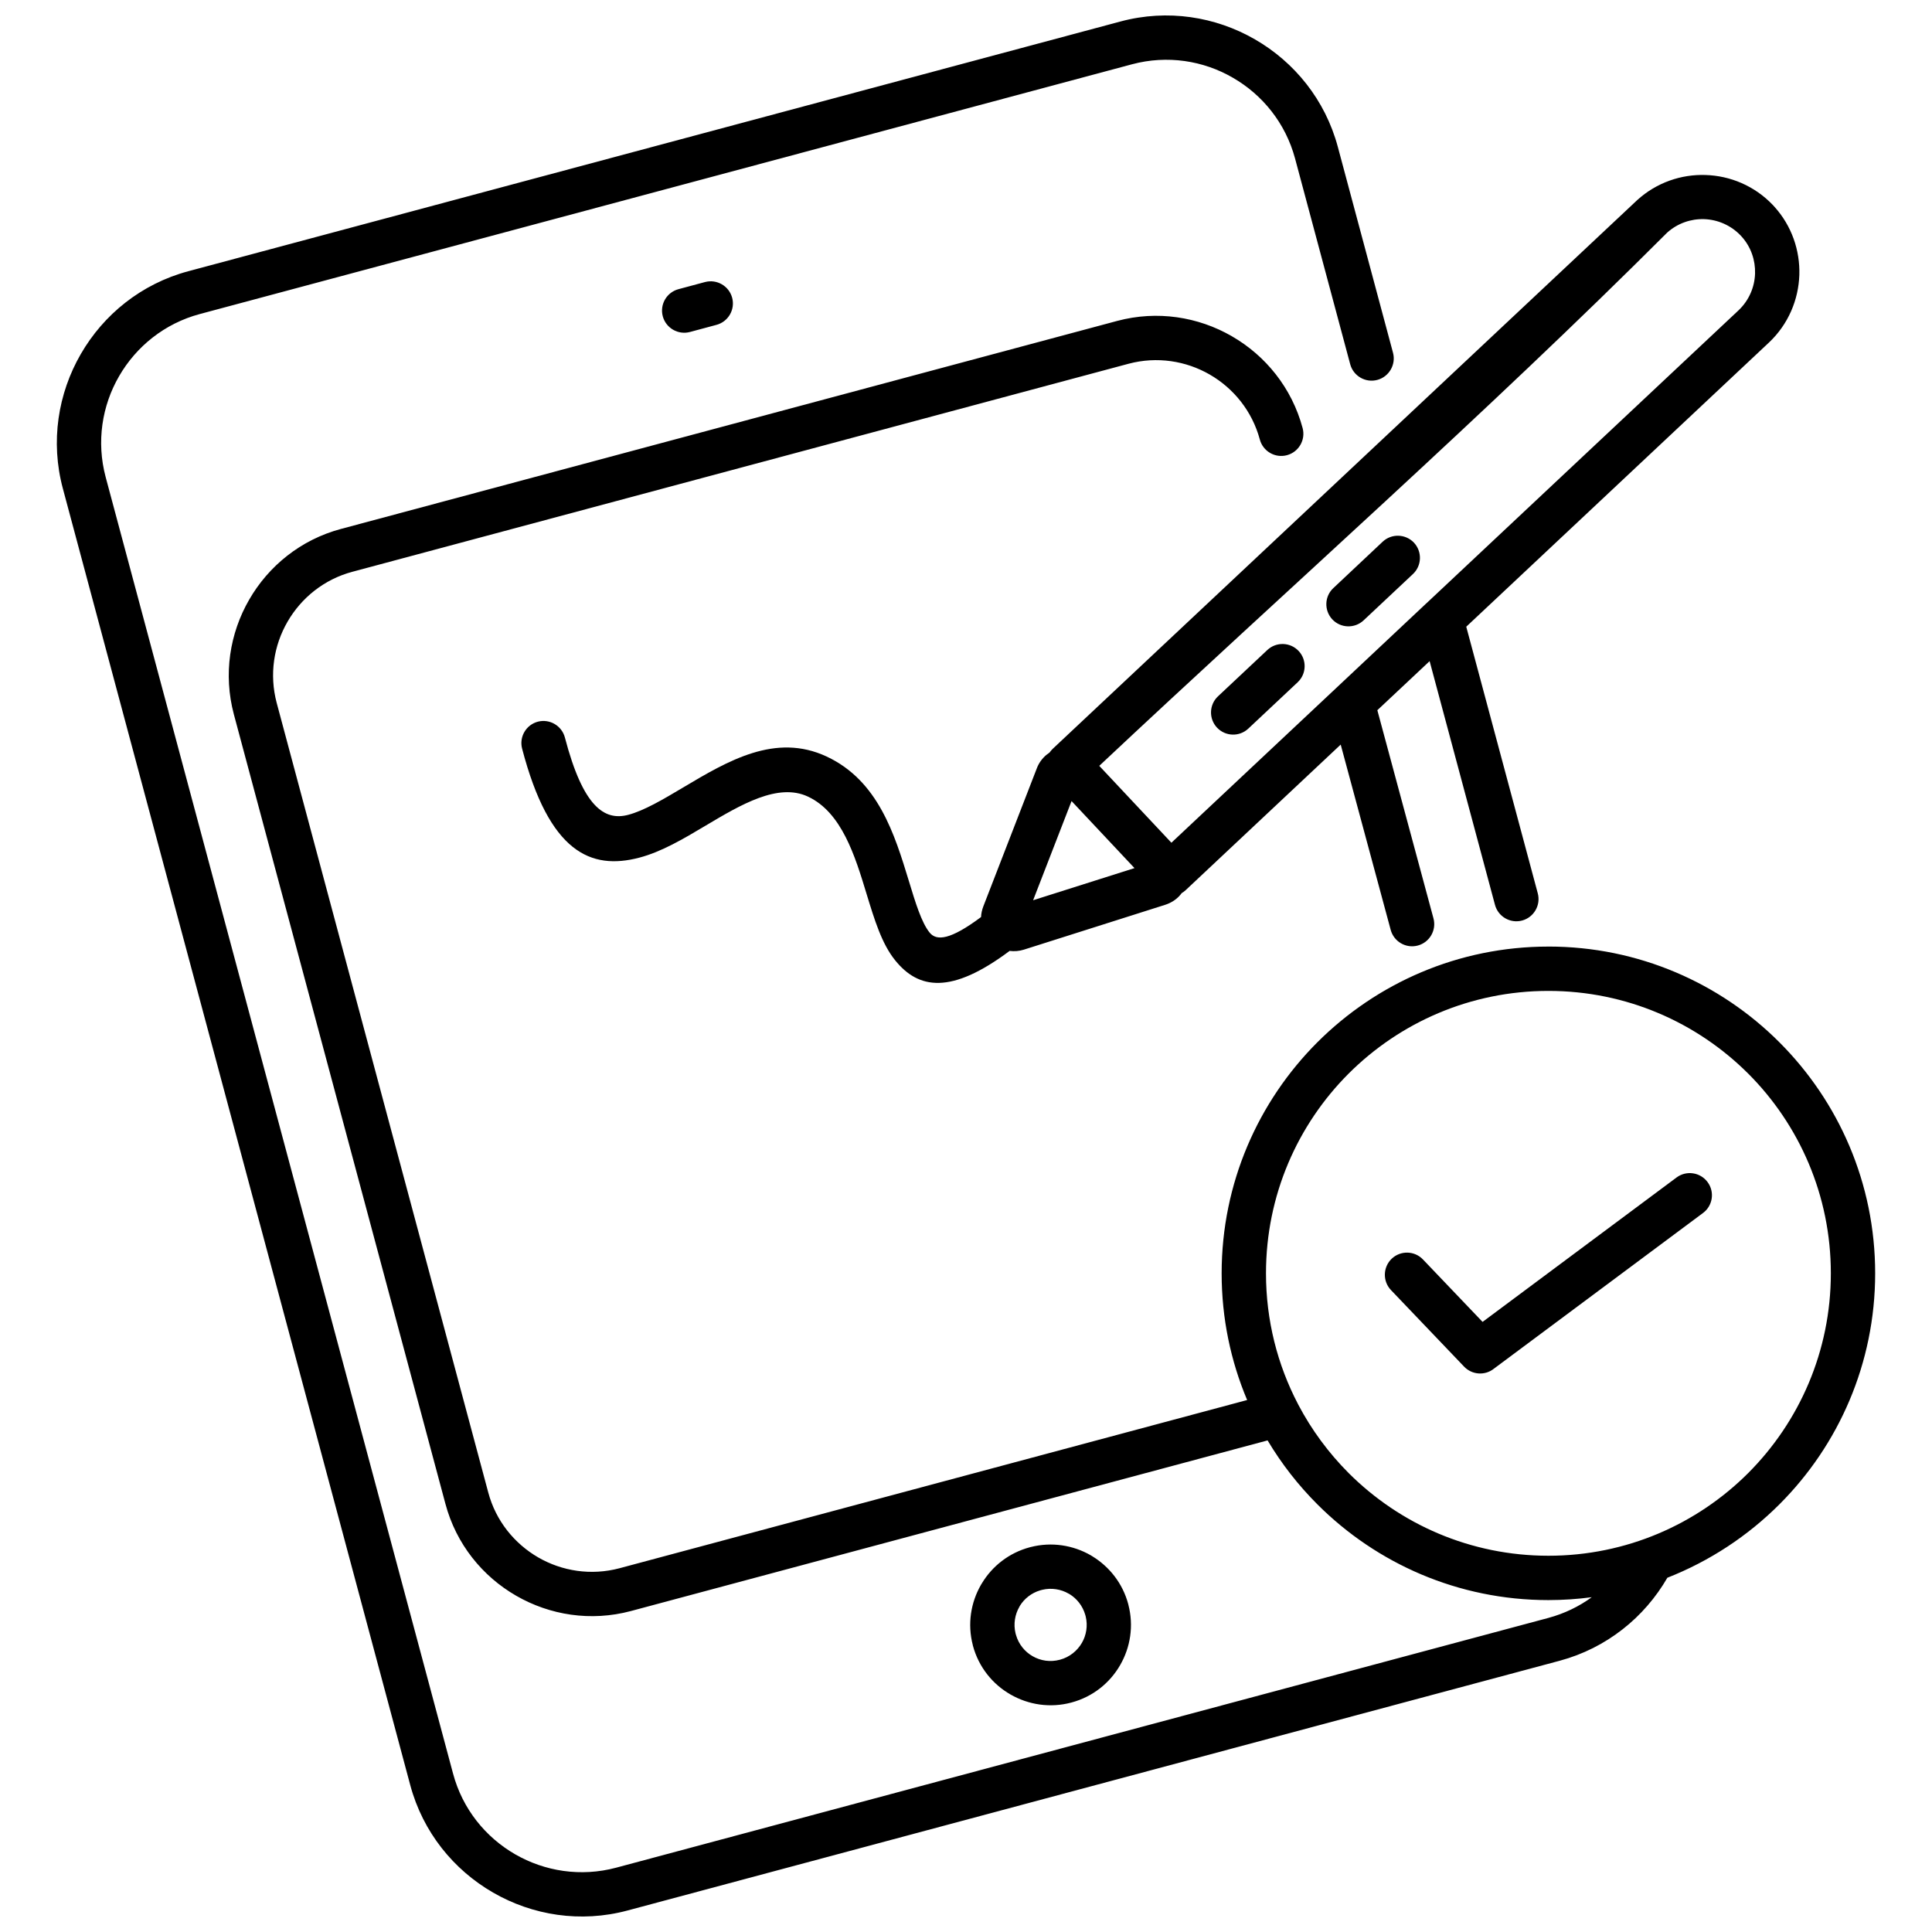 <?xml version="1.0" encoding="UTF-8"?>
<!-- Uploaded to: SVG Repo, www.svgrepo.com, Generator: SVG Repo Mixer Tools -->
<svg width="800px" height="800px" version="1.1" viewBox="144 144 512 512" xmlns="http://www.w3.org/2000/svg">
 <defs>
  <clipPath id="a">
   <path d="m159 148.09h482v503.81h-482z"/>
  </clipPath>
 </defs>
 <g clip-path="url(#a)">
  <path d="m521.8 304.07 0.355-0.32 82.578-77.512c2.793-2.648 4.269-6.188 4.375-9.762 0.105-3.484-1.066-7.023-3.555-9.781l-0.09-0.09-0.105-0.125c-2.648-2.809-6.188-4.285-9.746-4.41-3.504-0.105-7.023 1.086-9.797 3.574-47.672 47.672-101.07 94.883-150.5 141.31l15.969 17.016 3.148 3.359 43.832-41.148 0.32-0.301 23.223-21.816zm-9.191 181.8c-2.223-2.348-2.133-6.062 0.215-8.305 2.348-2.223 6.062-2.133 8.285 0.215l15.789 16.535 51.426-38.285c2.598-1.922 6.277-1.371 8.199 1.227 1.938 2.598 1.387 6.277-1.211 8.199l-55.406 41.254c-2.348 1.887-5.797 1.672-7.914-0.551zm41.734-91.023c23.898 0 45.539 9.691 61.203 25.355 15.703 15.703 25.391 37.34 25.391 61.242 0 23.879-9.691 45.539-25.355 61.203-8.395 8.395-18.492 15.062-29.715 19.473-3.023 5.227-7.043 9.906-11.879 13.676-4.82 3.769-10.438 6.648-16.66 8.32l-247.02 66.184c-12.465 3.344-25.195 1.281-35.633-4.746-10.457-6.027-18.617-16.02-21.961-28.504l-92.055-343.58c-3.344-12.465-1.281-25.195 4.746-35.633 6.027-10.457 16.02-18.617 28.504-21.961l247.04-66.184c12.465-3.344 25.195-1.281 35.633 4.746 10.457 6.027 18.617 16.02 21.961 28.504l14.617 54.535c0.836 3.129-1.031 6.367-4.16 7.203s-6.348-1.031-7.184-4.16l-14.617-54.535c-2.523-9.371-8.641-16.875-16.484-21.391-7.805-4.535-17.371-6.062-26.742-3.555l-247.02 66.184c-9.371 2.508-16.875 8.641-21.391 16.465-4.535 7.824-6.062 17.391-3.555 26.762l92.055 343.56c2.508 9.391 8.625 16.875 16.449 21.391s17.391 6.062 26.777 3.555l247.02-66.184c4.285-1.156 8.16-3.039 11.523-5.496-3.75 0.496-7.594 0.766-11.488 0.766-23.898 0-45.539-9.691-61.223-25.375-5.066-5.066-9.512-10.758-13.195-16.945l-168.73 45.219c-10.633 2.844-21.5 1.086-30.406-4.055-8.926-5.141-15.898-13.676-18.742-24.344l-56.066-209.22c-2.844-10.652-1.086-21.5 4.055-30.406 5.141-8.926 13.676-15.898 24.324-18.742l205.7-55.125c10.633-2.844 21.5-1.086 30.391 4.055 8.926 5.141 15.898 13.676 18.758 24.344 0.836 3.129-1.031 6.348-4.16 7.184-3.129 0.836-6.348-1.031-7.184-4.16-2.027-7.523-6.953-13.566-13.266-17.211-6.293-3.629-13.977-4.871-21.516-2.863l-205.68 55.125c-7.539 2.008-13.566 6.934-17.211 13.246-3.644 6.293-4.871 13.977-2.863 21.516l56.066 209.24c2.008 7.539 6.953 13.566 13.246 17.211 6.293 3.629 13.977 4.871 21.535 2.863l166.33-44.578c-4.356-10.332-6.758-21.676-6.758-33.57 0-23.898 9.691-45.539 25.355-61.223 15.703-15.684 37.34-25.375 61.242-25.375zm52.938 33.66c-13.551-13.531-32.258-21.906-52.938-21.906-20.68 0-39.387 8.375-52.938 21.906-13.531 13.531-21.906 32.258-21.906 52.938 0 12.465 3.039 24.199 8.43 34.551l0.07 0.125 0.055 0.125c3.539 6.723 8.055 12.82 13.355 18.137 13.551 13.531 32.258 21.906 52.938 21.906 20.68 0 39.387-8.375 52.938-21.906 13.531-13.551 21.906-32.273 21.906-52.938 0-20.68-8.375-39.402-21.906-52.938zm-187.08 136.81-0.535 0.141c-2.328 0.695-4.215 2.203-5.387 4.109l-0.141 0.266c-1.172 2.043-1.602 4.535-1.012 7.008l0.141 0.496c0.711 2.438 2.328 4.391 4.375 5.566 2.117 1.227 4.695 1.637 7.254 0.941 2.543-0.676 4.586-2.348 5.816-4.465 1.172-2.027 1.602-4.516 1.012-6.988l-0.141-0.516c-0.695-2.328-2.203-4.215-4.125-5.406l-0.266-0.141c-2.027-1.172-4.535-1.602-6.988-1.012zm-3.078-11.328c5.602-1.441 11.293-0.496 15.949 2.188l0.375 0.23c4.535 2.758 8.074 7.184 9.547 12.695l0.035 0.16c1.457 5.602 0.535 11.309-2.168 15.984-2.719 4.746-7.254 8.43-12.926 9.941-5.656 1.527-11.414 0.586-16.145-2.133-4.746-2.719-8.43-7.254-9.957-12.926l-0.035-0.18c-1.457-5.617-0.516-11.309 2.188-15.984l0.23-0.375c2.738-4.551 7.184-8.074 12.695-9.547l0.215-0.055zm-90.277-322.01c-3.129 0.836-6.367-1.031-7.203-4.16-0.836-3.129 1.031-6.348 4.16-7.184l7.023-1.887c3.129-0.836 6.367 1.031 7.203 4.16 0.836 3.129-1.031 6.348-4.16 7.184zm182.16 100.22 14.883 55.195c0.836 3.129-1.031 6.348-4.16 7.184-3.129 0.836-6.348-1.031-7.184-4.16l-13.246-49.094-41.094 38.586c-0.336 0.301-0.676 0.57-1.051 0.781-0.195 0.285-0.426 0.551-0.656 0.801-0.996 1.051-2.277 1.832-3.715 2.293l-37.43 11.879c-1.246 0.391-2.523 0.496-3.789 0.336-15.488 11.594-24.148 10.188-30.352 2.473-3.539-4.375-5.461-10.703-7.574-17.621-3.039-10.012-6.578-21.57-15.523-25.746-7.93-3.715-17.801 2.152-27.098 7.684-5.938 3.539-11.699 6.953-17.605 8.5-12.875 3.379-23.863-1.422-31.047-28.895-0.816-3.129 1.066-6.332 4.195-7.148 3.129-0.801 6.332 1.086 7.148 4.215 4.82 18.441 10.508 22.121 16.75 20.484 4.231-1.102 9.316-4.125 14.582-7.254 11.859-7.059 24.469-14.547 38.035-8.199 13.656 6.383 18.012 20.625 21.781 32.969 1.742 5.742 3.344 11.008 5.496 13.676 1.867 2.312 5.547 1.922 13.637-4.109 0.035-0.941 0.25-1.887 0.605-2.828l14.172-36.578c0.516-1.387 1.406-2.613 2.523-3.555 0.285-0.23 0.57-0.445 0.855-0.641 0.25-0.355 0.535-0.676 0.855-0.996l154.9-145.42c5.121-4.641 11.648-6.848 18.086-6.633 6.527 0.195 12.98 2.863 17.816 7.93l0.41 0.445c4.641 5.121 6.828 11.648 6.633 18.102-0.215 6.578-2.918 13.086-8.055 17.926l-80.215 75.305 18.957 70.664c0.836 3.129-1.031 6.367-4.16 7.203-3.129 0.836-6.348-1.031-7.184-4.16l-17.32-64.582-13.852 13zm1.406-44.633c2.363-2.223 6.082-2.098 8.305 0.25 2.203 2.363 2.098 6.082-0.266 8.305l-13.07 12.27c-2.363 2.223-6.082 2.117-8.305-0.25-2.203-2.363-2.098-6.082 0.266-8.285zm-30.566 28.699c2.363-2.223 6.082-2.117 8.305 0.25 2.223 2.363 2.098 6.082-0.25 8.285l-13.086 12.289c-2.363 2.223-6.062 2.098-8.285-0.25-2.223-2.363-2.117-6.082 0.25-8.305l13.07-12.27zm-51.871 40.027-10.188 26.281 26.867-8.516z"/>
 </g>
</svg>